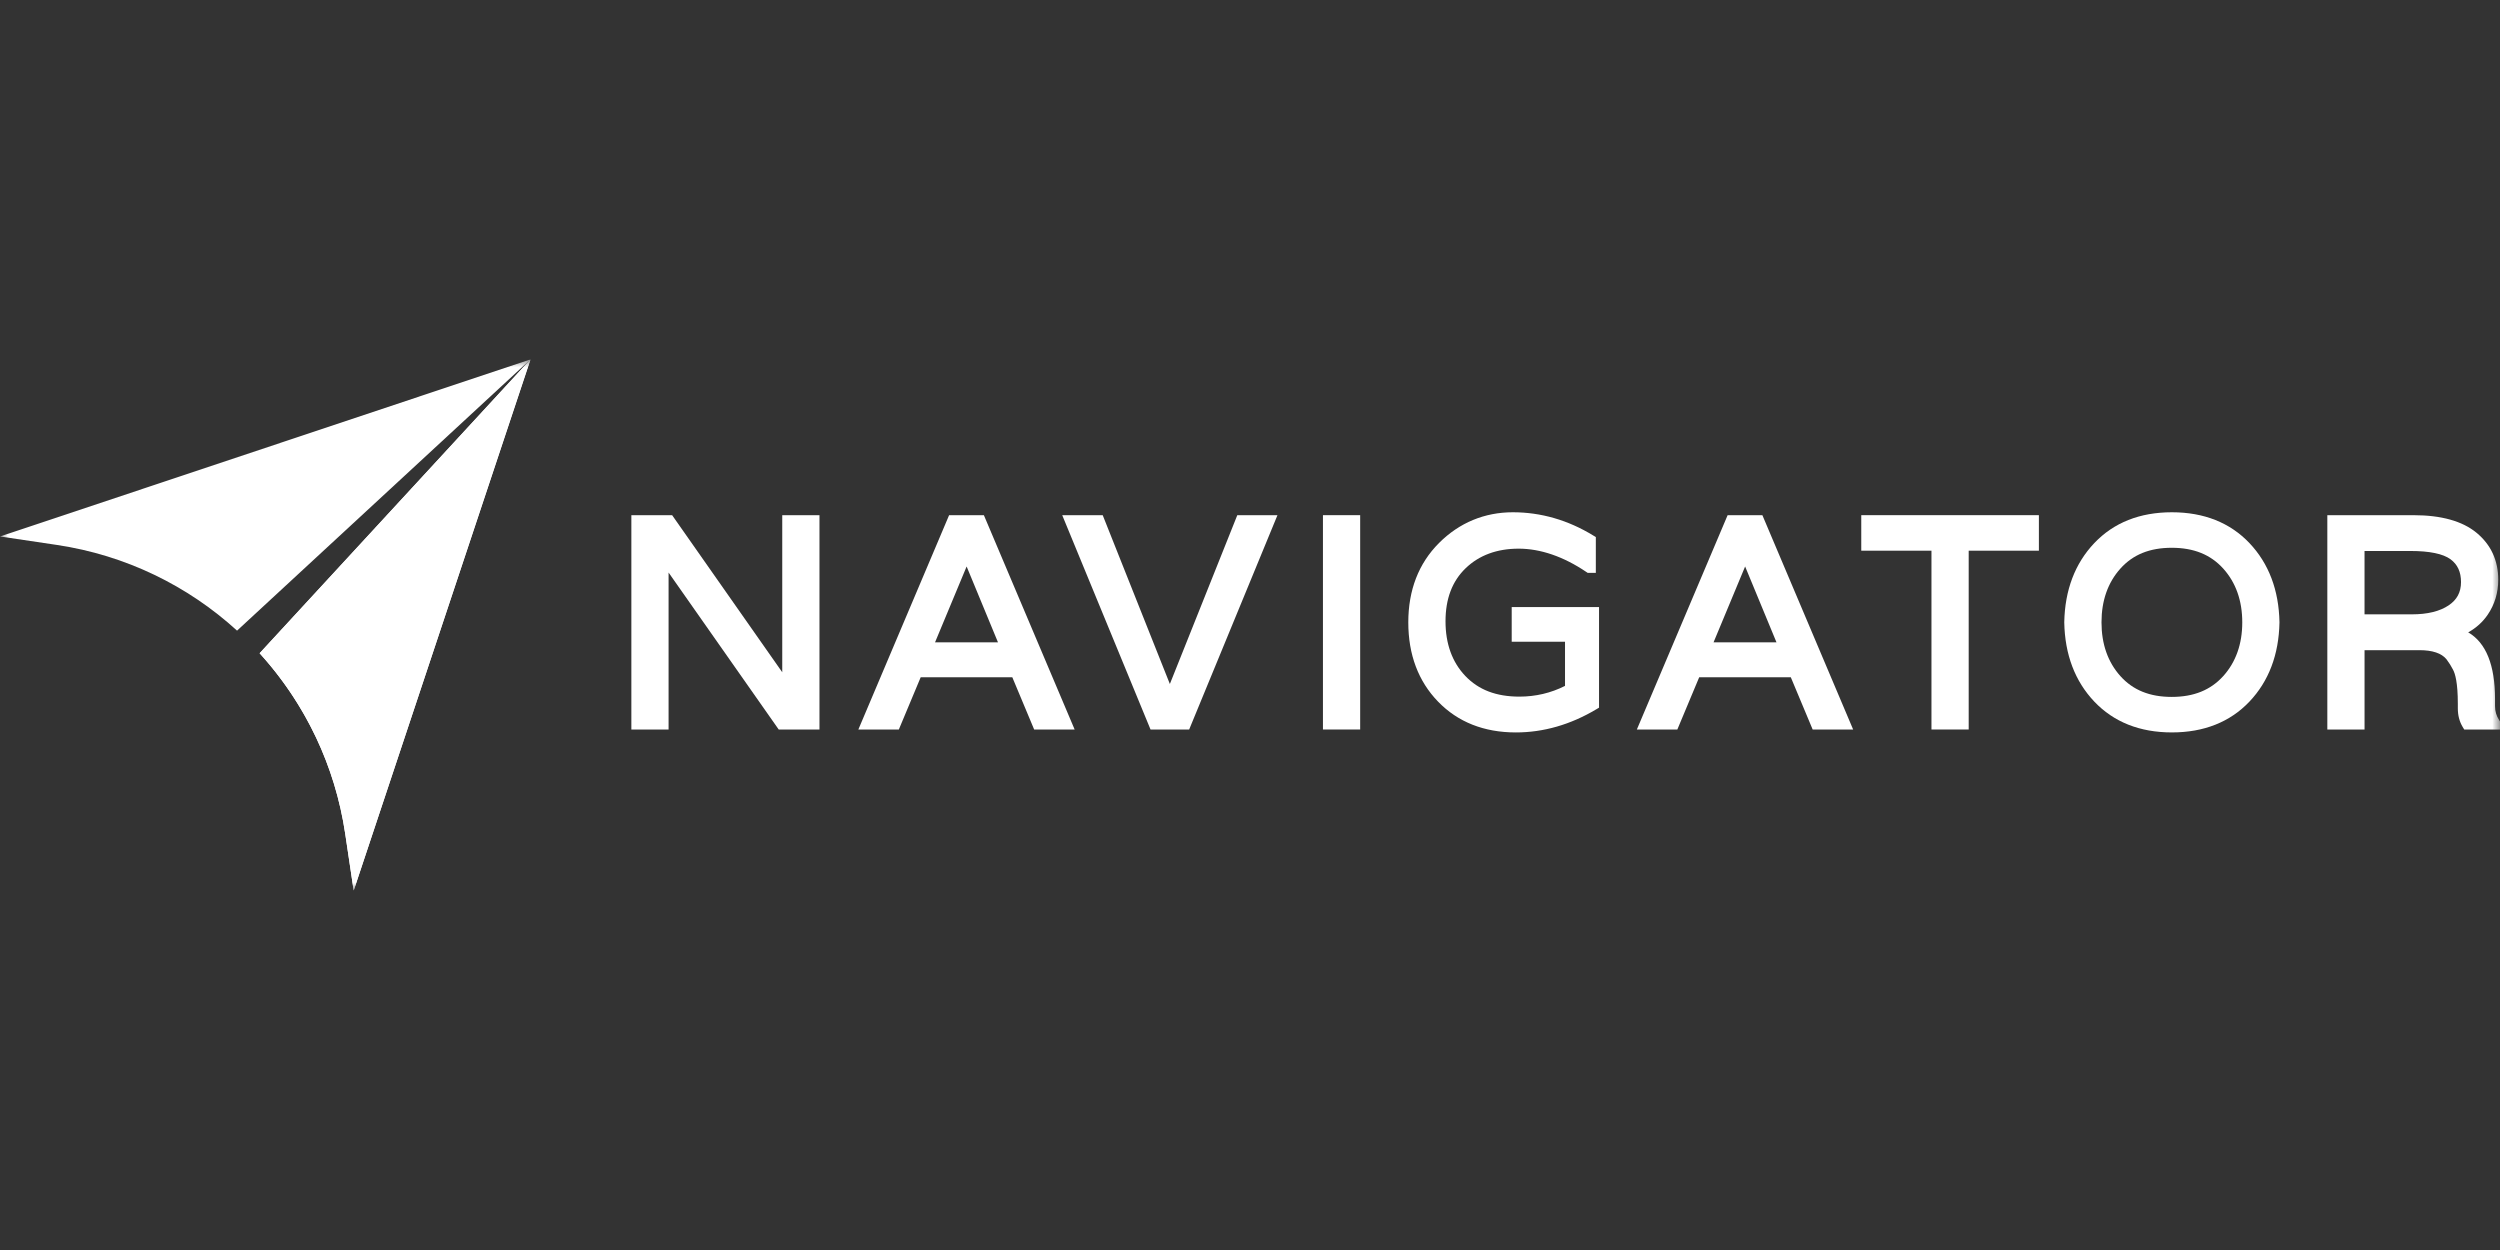 <svg width="160" height="80" viewBox="0 0 160 80" fill="none" xmlns="http://www.w3.org/2000/svg">
<rect x="0" y="0" width="160" height="80" fill="#333333" stroke="none"/>
<g clip-path="url(#clip0_827_10189)">
<mask id="mask0_827_10189" style="mask-type:luminance" maskUnits="userSpaceOnUse" x="0" y="23" width="160" height="34">
<path d="M160 23H0V57H160V23Z" fill="white"/>
</mask>
<g mask="url(#mask0_827_10189)">
<path d="M50.064 43.024L43.016 32.971H40.407V46.688H42.789V36.643L49.837 46.688H52.446V32.971H50.064V43.024Z" fill="white"/>
<path d="M60.743 32.971L54.935 46.688H57.526L58.924 43.346H64.788L66.186 46.688H68.777L62.968 32.971H60.743ZM63.871 41.11H59.842L61.864 36.255L63.871 41.11Z" fill="white"/>
<path d="M74.871 43.776L70.573 32.971H67.982L73.634 46.688H76.107L81.758 32.971H79.187L74.871 43.776Z" fill="white"/>
<path d="M87.051 32.971H84.669V46.688H87.051V32.971Z" fill="white"/>
<path d="M96.749 41.069H100.161V43.897C99.259 44.353 98.278 44.584 97.242 44.584C95.759 44.584 94.627 44.151 93.78 43.261C92.94 42.38 92.513 41.203 92.513 39.765C92.513 38.326 92.936 37.199 93.806 36.362C94.668 35.534 95.808 35.114 97.195 35.114C98.582 35.114 100.06 35.616 101.524 36.605L101.611 36.664H102.133V34.373L101.969 34.273C100.356 33.286 98.624 32.785 96.822 32.785C95.02 32.785 93.399 33.447 92.096 34.753C90.792 36.058 90.131 37.766 90.131 39.83C90.131 41.895 90.772 43.6 92.036 44.904C93.302 46.212 94.978 46.876 97.017 46.876C98.788 46.876 100.521 46.375 102.171 45.39L102.338 45.29V38.853H96.749V41.07V41.069Z" fill="white"/>
<path d="M110.568 32.971L104.759 46.688H107.35L108.748 43.346H114.612L116.01 46.688H118.601L112.792 32.971H110.568ZM113.695 41.11H109.667L111.688 36.255L113.695 41.11Z" fill="white"/>
<path d="M119.121 35.244H123.614V46.688H125.996V35.244H130.489V32.971H119.121V35.244Z" fill="white"/>
<path d="M143.965 34.758C142.722 33.449 141.051 32.785 139 32.785C136.948 32.785 135.277 33.449 134.035 34.758C132.798 36.061 132.152 37.765 132.113 39.823V39.83V39.837C132.152 41.895 132.798 43.599 134.035 44.902C135.277 46.211 136.947 46.875 139 46.875C141.052 46.875 142.722 46.211 143.965 44.902C145.201 43.599 145.847 41.895 145.886 39.837V39.83V39.823C145.847 37.766 145.201 36.062 143.965 34.758ZM135.704 36.391C136.507 35.494 137.582 35.058 138.991 35.058C140.4 35.058 141.478 35.494 142.289 36.391C143.096 37.287 143.505 38.444 143.505 39.83C143.505 41.216 143.095 42.373 142.289 43.268C141.479 44.165 140.4 44.602 138.991 44.602C137.582 44.602 136.507 44.166 135.704 43.269C134.902 42.374 134.496 41.218 134.496 39.83C134.496 38.442 134.902 37.285 135.704 36.391Z" fill="white"/>
<path d="M159.943 46.082C159.768 45.814 159.682 45.521 159.682 45.188V44.74C159.682 42.564 159.105 41.133 157.965 40.471C158.479 40.184 158.897 39.807 159.213 39.342C159.661 38.683 159.888 37.931 159.888 37.104C159.888 35.87 159.419 34.857 158.495 34.095C157.59 33.349 156.238 32.972 154.474 32.972H148.949V46.689H151.331V41.611H154.847C155.675 41.611 156.256 41.806 156.572 42.19C156.744 42.42 156.882 42.639 156.983 42.841L156.99 42.855C157.132 43.109 157.301 43.694 157.301 45.04V45.339C157.301 45.787 157.406 46.186 157.612 46.526L157.712 46.69H160V46.17L159.944 46.085L159.943 46.082ZM151.33 35.263H154.269C155.493 35.263 156.356 35.442 156.834 35.794C157.285 36.126 157.505 36.604 157.505 37.253C157.505 37.903 157.246 38.384 156.715 38.742C156.147 39.124 155.356 39.318 154.362 39.318H151.33V35.263Z" fill="white"/>
<path d="M22.635 57L22.094 53.361C21.458 49.075 19.599 45.202 16.882 42.105L16.616 41.807H16.617L33.953 23L22.635 57ZM15.729 40.888C15.79 40.947 15.85 41.007 15.911 41.067L16.09 41.249C16.03 41.188 15.971 41.128 15.911 41.067L15.729 40.888ZM15.171 40.361C12.031 37.495 8.052 35.533 3.633 34.875L0 34.334L33.953 23L15.171 40.361Z" fill="white"/>
<path d="M33.952 23L22.635 57L22.094 53.362C21.437 48.937 19.478 44.952 16.616 41.807L33.952 23Z" fill="white"/>
</g>
</g>
<defs>
<clipPath id="clip0_827_10189">
<rect width="160" height="34" fill="white" transform="translate(0 23)"/>
</clipPath>
</defs>
</svg>
